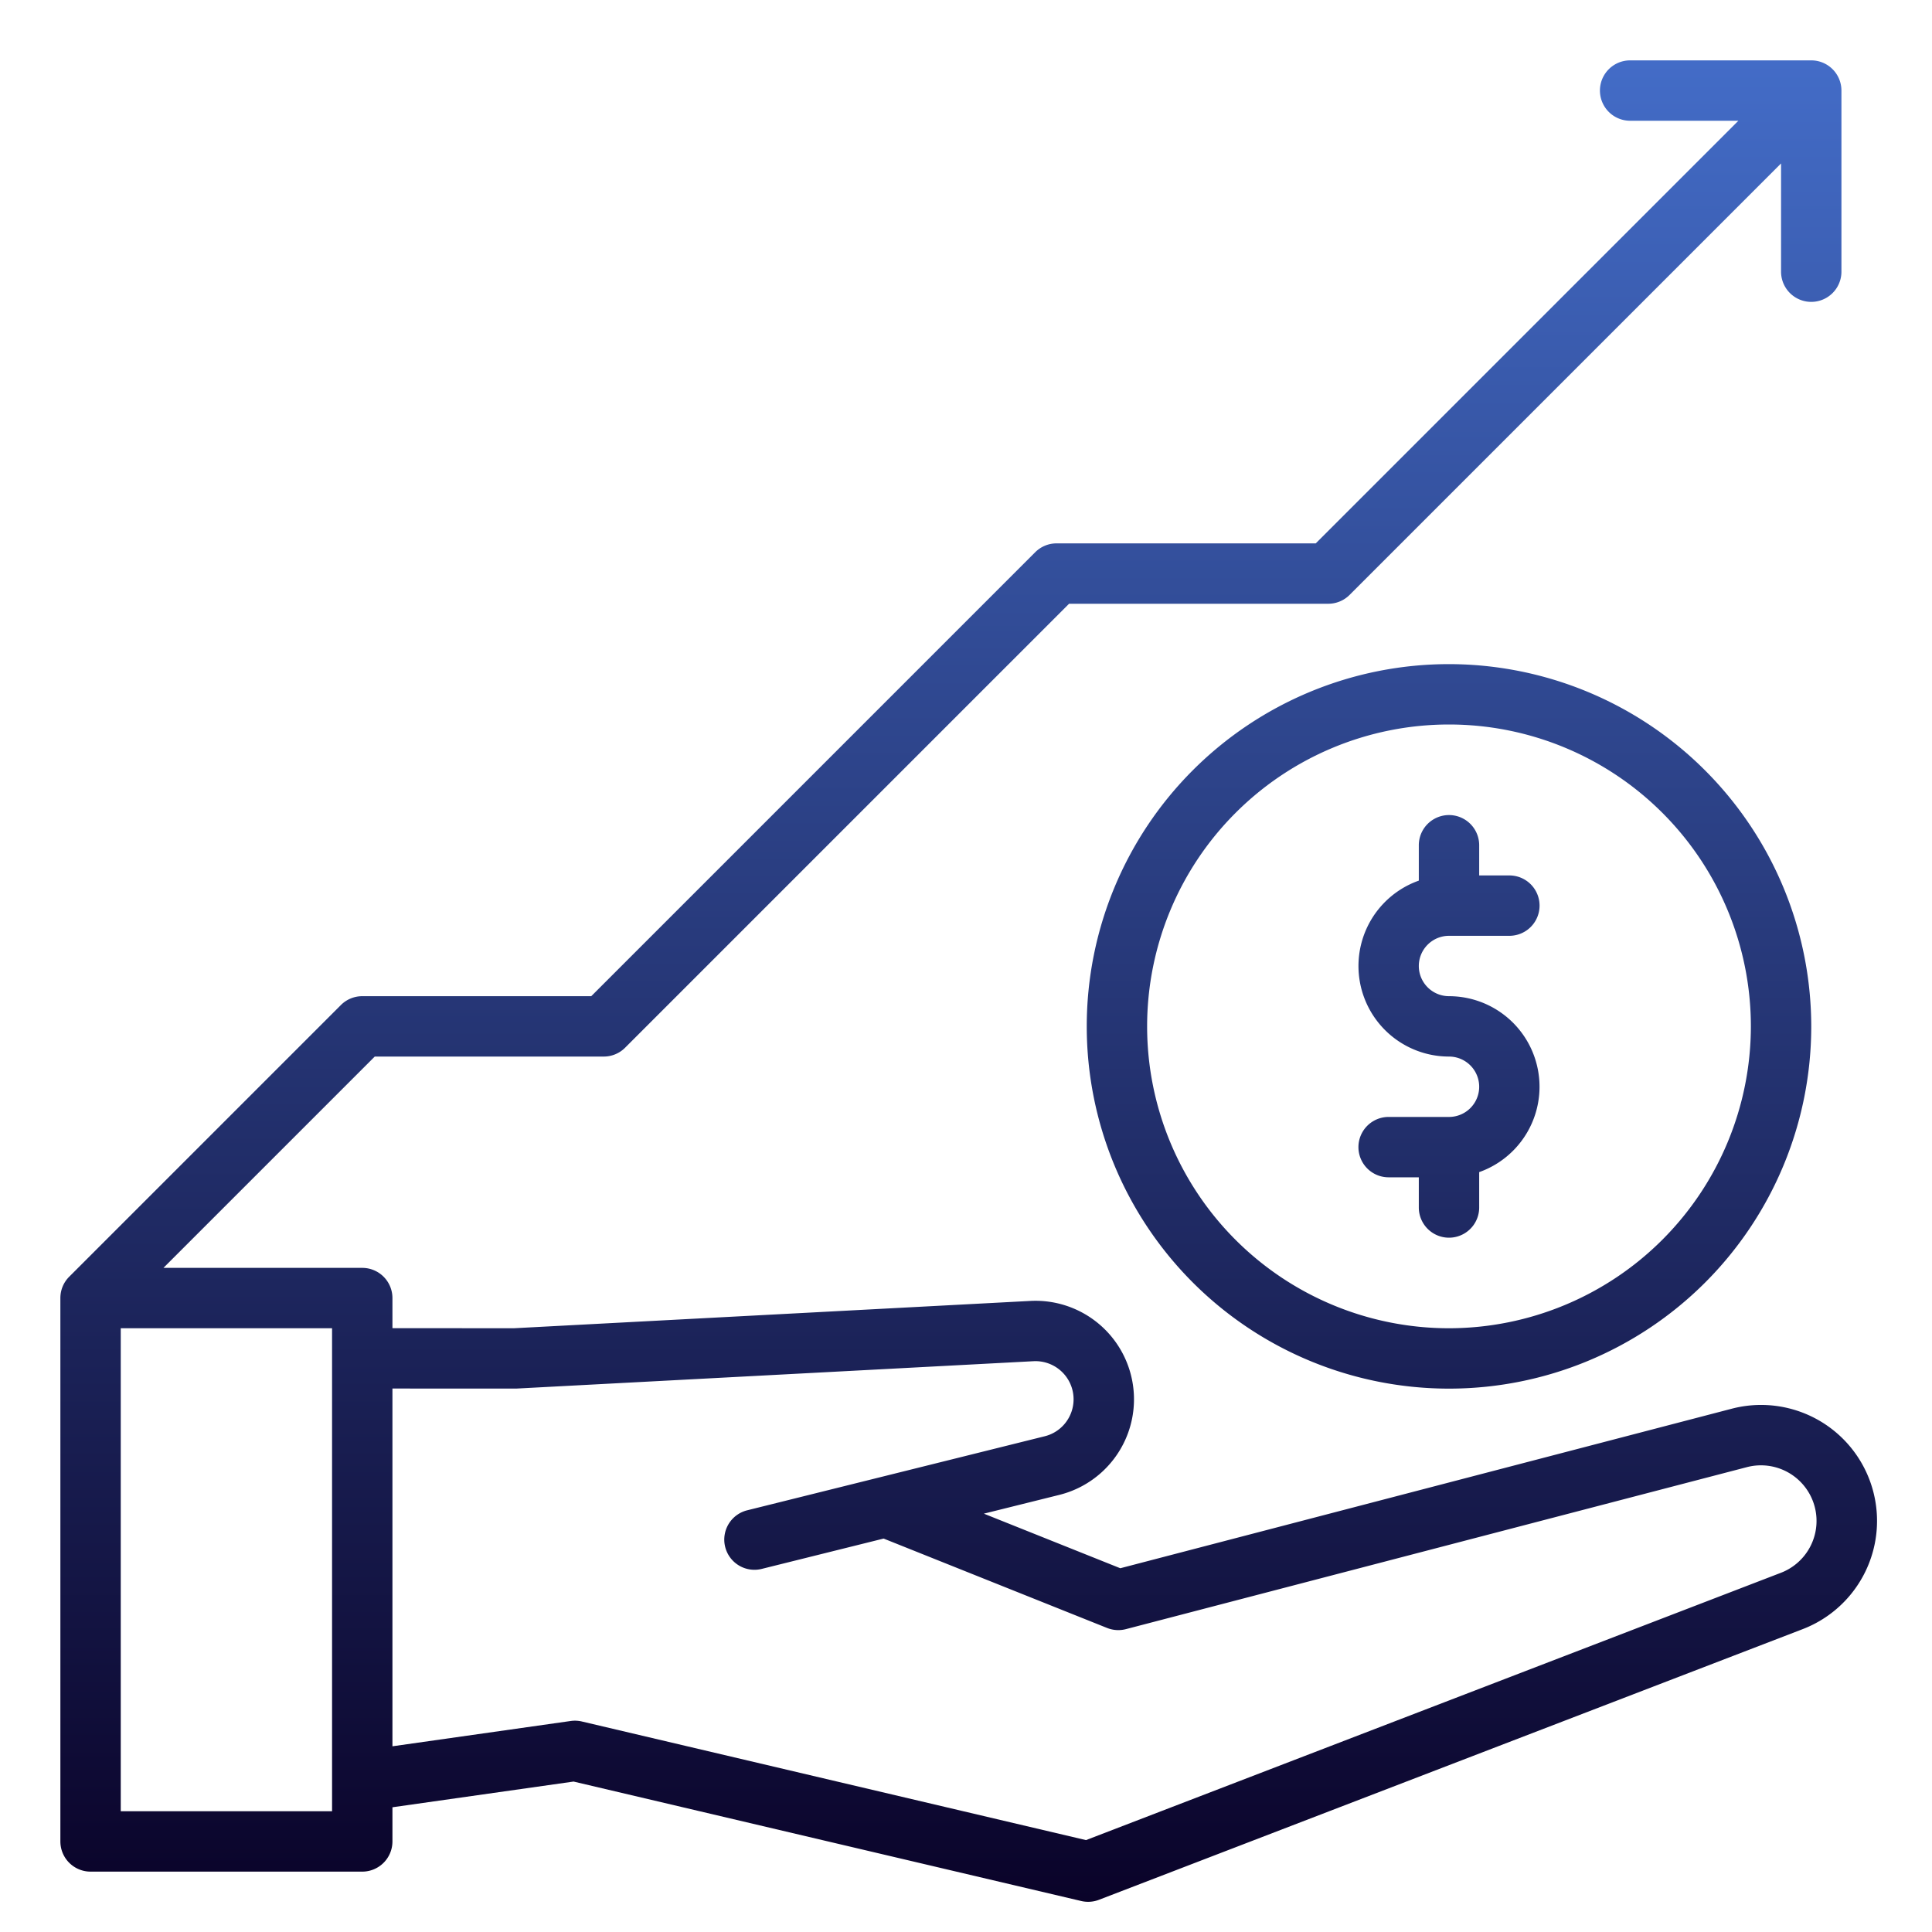 <?xml version="1.0"?>
<svg xmlns="http://www.w3.org/2000/svg" xmlns:xlink="http://www.w3.org/1999/xlink" xmlns:svgjs="http://svgjs.com/svgjs" version="1.1" width="512" height="512" x="0" y="0" viewBox="0 0 512 512" style="enable-background:new 0 0 512 512" xml:space="preserve" class=""><g><defs xmlns="http://www.w3.org/2000/svg"><linearGradient id="linear-gradient" x1="256.727" y1="504" x2="256.727" y2="16" gradientUnits="userSpaceOnUse"><stop stop-opacity="1" stop-color="#0a0329" offset="0"/><stop stop-opacity="1" stop-color="#0a0329" offset="0"/><stop stop-opacity="1" stop-color="#436cc7" offset="1"/></linearGradient></defs><path xmlns="http://www.w3.org/2000/svg" d="M384,176a96,96,0,1,0,96,96A96.108,96.108,0,0,0,384,176Zm0,176a80,80,0,1,1,80-80A80.091,80.091,0,0,1,384,352Zm-8-96a8.009,8.009,0,0,0,8,8,24,24,0,0,1,8,46.624V320a8,8,0,0,1-16,0v-8h-8a8,8,0,0,1,0-16h16a8,8,0,0,0,0-16,24,24,0,0,1-8-46.624V224a8,8,0,0,1,16,0v8h8a8,8,0,0,1,0,16H384A8.009,8.009,0,0,0,376,256Zm82.948,117.319L296.892,415.6l-36.159-14.464,20.006-4.978a26.106,26.106,0,0,0-7.658-51.4L136.156,352,104,351.976V344a8,8,0,0,0-8-8H43.314l56-56H160a8,8,0,0,0,5.657-2.343L283.313,160H352a8,8,0,0,0,5.657-2.343L472,43.314V72a8,8,0,0,0,16,0V24a8,8,0,0,0-8-8H432a8,8,0,0,0,0,16h28.686l-112,112H280a8,8,0,0,0-5.657,2.343L156.687,264H96a8,8,0,0,0-5.657,2.343l-72,72h0A7.975,7.975,0,0,0,16,344V488a8,8,0,0,0,8,8H96a8,8,0,0,0,8-8v-9.055l48-6.813,134.534,31.655a8,8,0,0,0,4.7-.32l186.5-71.731a30.73,30.73,0,0,0-18.787-58.417ZM88,480H32V352H88Zm48.787-112.011L273.9,360.733a10.105,10.105,0,0,1,9.17,15.292,10.028,10.028,0,0,1-6.206,4.6l-78.8,19.609a8,8,0,1,0,3.864,15.526l32.242-8.023,59.22,23.688a8.008,8.008,0,0,0,4.99.313l164.6-42.94a14.73,14.73,0,0,1,9,28L287.8,487.647,154.2,456.213a7.948,7.948,0,0,0-2.956-.133L104,462.785V367.976Z" style="fill:url(#linear-gradient)" fill=""/></g></svg>
